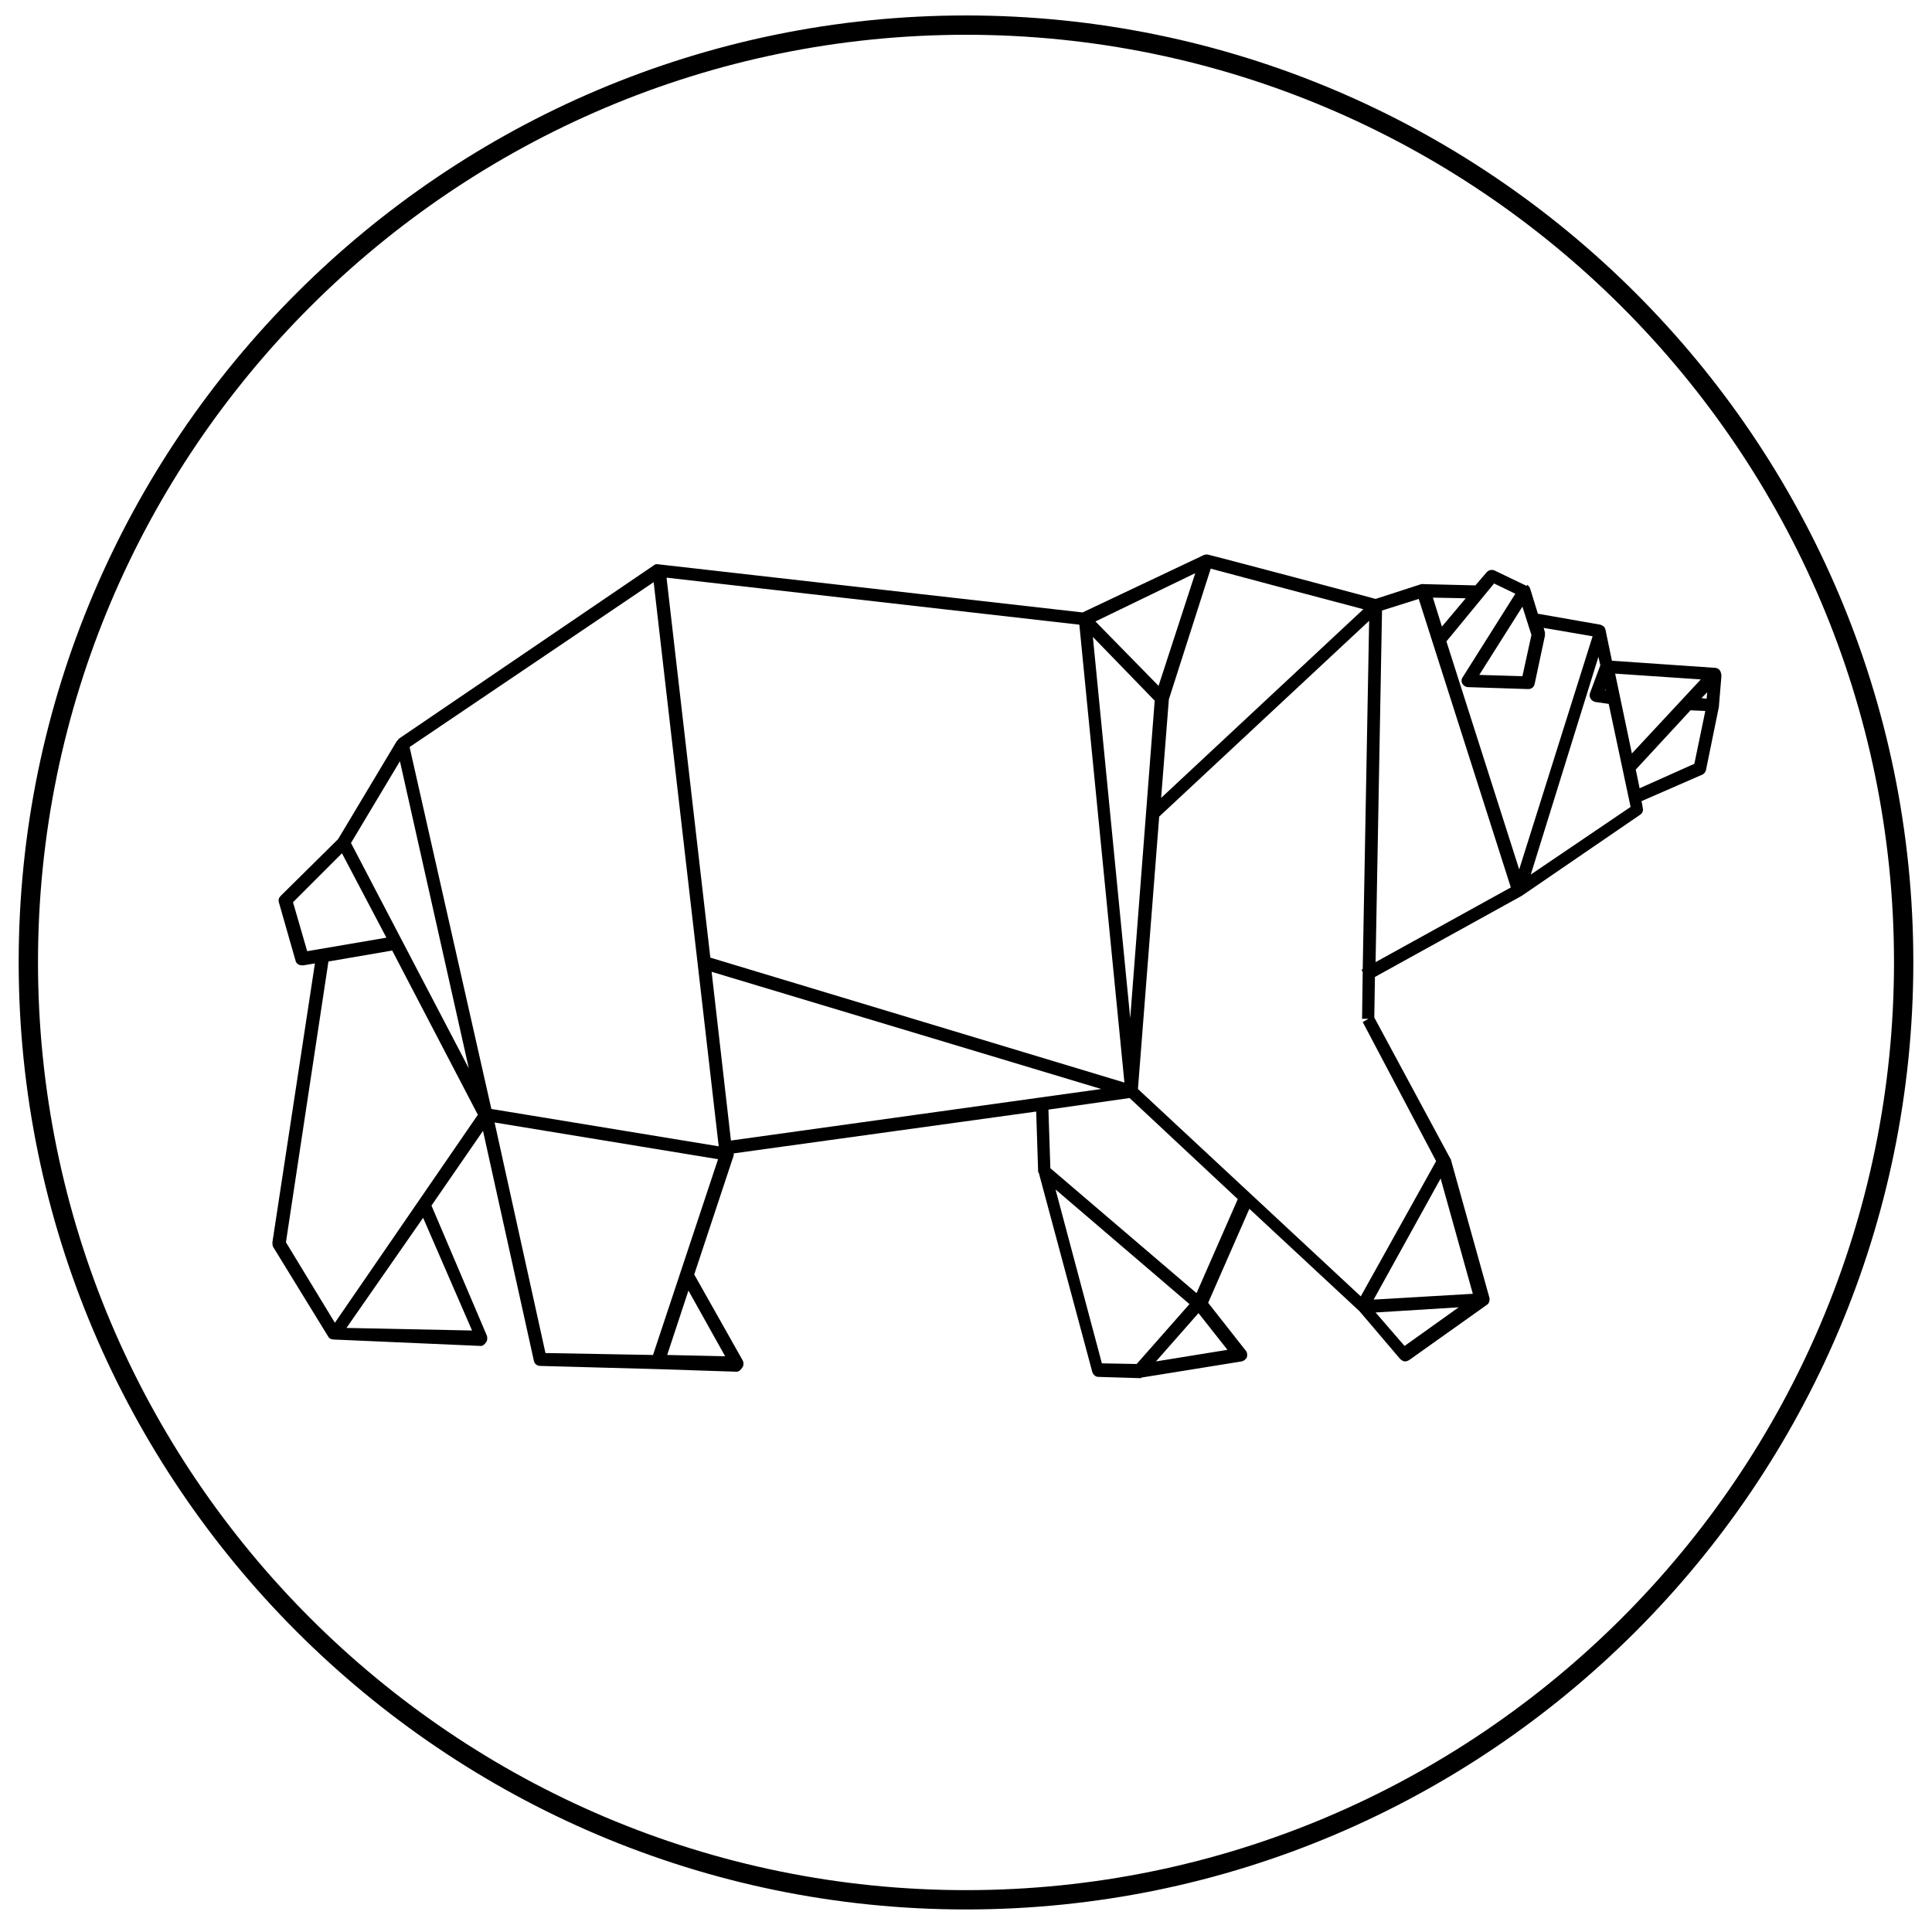 <?xml version="1.0" encoding="utf-8"?>
<!-- Generator: Adobe Illustrator 18.1.0, SVG Export Plug-In . SVG Version: 6.00 Build 0)  -->
<!DOCTYPE svg PUBLIC "-//W3C//DTD SVG 1.1//EN" "http://www.w3.org/Graphics/SVG/1.1/DTD/svg11.dtd">
<svg version="1.1" id="Layer_1" xmlns="http://www.w3.org/2000/svg" xmlns:xlink="http://www.w3.org/1999/xlink" x="0px" y="0px"
	 viewBox="0 0 300 300" enable-background="new 0 0 300 300" xml:space="preserve">
<g>
	<path d="M267.3,105L267.3,105c0,0,0-0.4-0.1-0.6c-0.1-0.4-0.5-0.7-0.9-0.7l-16-1.1l-1-4.8c0-0.1-0.1-0.2-0.1-0.3
		c-0.1-0.2-0.4-0.4-0.7-0.5l-9.7-1.7l-1.2-3.9c-0.1-0.3-0.3-0.5-0.5-0.6l0,0.1l0,0.1c0,0,0,0,0,0l-5-2.4c-0.4-0.2-0.9-0.1-1.2,0.2
		l-1.8,2.1l-8.1-0.2v0c0,0-0.2,0-0.3,0l-7.1,2.3c-2.9-0.8-25.2-6.7-26.1-6.9l0,0c-0.2,0-0.4,0-0.6,0.1l-18.8,8.9L102,87.6v0
		c0,0-0.3,0-0.5,0.2l-39.7,27l0.1,0c-0.1,0.1-0.2,0.2-0.3,0.3l-9.1,15.2l-8.9,8.8c-0.3,0.3-0.4,0.6-0.3,1l2.6,9.1
		c0.1,0.4,0.5,0.7,1,0.7c0.1,0,0.1,0,0.2,0l1.8-0.3l-6.6,43.3c0,0.2,0,0.5,0.1,0.7l8.6,14c0.2,0.3,0.5,0.4,0.8,0.4c0,0,0,0,0,0
		l22.9,1c0,0,0,0,0,0c0.3,0,0.6-0.3,0.8-0.6c0.2-0.3,0.2-0.7,0.1-1L67,187.2l8-11.6l7.9,35.7c0.1,0.5,0.5,0.8,1,0.8l18.3,0.5
		l12.2,0.4c0,0,0,0,0,0c0.4,0,0.7-0.4,0.9-0.7c0.2-0.3,0.2-0.8,0-1.1l-7.5-13.3l6.1-18.4c0-0.1,0.1-0.3,0-0.4l47-6.5l0.3,9.3
		c0,0.1,0,0.1,0.1,0.2l0,0l8.3,30.9c0.1,0.4,0.5,0.8,0.9,0.8l6.6,0.2c0,0,0,0,0,0c0.1,0,0.1-0.1,0.2-0.1l15.5-2.5
		c0.4-0.1,0.6-0.3,0.8-0.6c0.1-0.3,0.1-0.7-0.1-1l-5.9-7.5l6.4-14.6l17.1,15.9l6.3,7.4c0.2,0.2,0.5,0.4,0.8,0.4
		c0.2,0,0.4-0.1,0.6-0.2l12.1-8.6l0,0c0.1-0.1,0.2-0.1,0.2-0.2c0.2-0.2,0.2-0.6,0.2-0.8l-6-21.5l0,0c0-0.1,0-0.1-0.1-0.2L213.4,158
		l0.1-6.3l22.8-12.6c0,0,0,0,0,0c0,0,0,0,0,0l18.4-12.6c0.3-0.2,0.5-0.6,0.4-1l-0.2-1.1l9.4-4.1c0.3-0.1,0.5-0.4,0.6-0.7l2-9.8l0,0
		c0,0,0,0,0,0L267.3,105z M264.1,105.5l-10.7,11.5l-2.6-12.4L264.1,105.5z M265.1,107.5l-0.1,1l-0.8-0.1L265.1,107.5z M249.3,107
		l0,0.2l-0.1,0L249.3,107z M237.8,98.6l-1.4,6.4l-6.7-0.2l6.7-10.6L237.8,98.6z M232,90.6l3.3,1.6l-8.2,13c-0.2,0.3-0.2,0.7,0,1
		c0.2,0.3,0.5,0.5,0.9,0.5l9.3,0.3c0,0,0,0,0,0c0.5,0,0.9-0.3,1-0.8l1.6-7.5c0-0.2,0-0.3,0-0.5l-0.2-0.7l7.6,1.3L235.9,135
		l-11.3-35.4L232,90.6z M223.9,97.3l-1.4-4.5l5.1,0.1L223.9,97.3z M188,88.3c3.4,0.9,15.7,4.2,23.7,6.3l-31.4,29.3l1.2-15.3
		L188,88.3z M174.6,168.1l-64.3-19.4l-6.8-59l64.1,7.3L174.6,168.1z M171,169.1l-57.5,8l-3-26.2L171,169.1z M169.7,98.9l9.6,9.9
		l-3.8,49.3L169.7,98.9z M185.6,89l-5.7,17.5l-9.8-10L185.6,89z M62.1,118.2l10.7,47.7l-18.3-35L62.1,118.2z M45.5,140.1l7.6-7.6
		l6.9,13.1l-12.3,2.1L45.5,140.1z M44.4,192.9l6.6-43.6l9.9-1.7l13.3,25.5L52,205.4L44.4,192.9z M73.3,206.6l-19.5-0.4l11.9-17.1
		L73.3,206.6z M112.6,210.6l-9-0.2l3.3-10L112.6,210.6z M101.4,210.4l-16.7-0.3l-7.9-35.8l34.7,5.7L101.4,210.4z M76.3,172.2
		L63.6,116l37.9-25.6l10.1,87.6L76.3,172.2z M163.9,184.7l20.8,17.8l-8.2,9.3l-5.4-0.1L163.9,184.7z M179.5,211.4l6.6-7.5l4.5,5.7
		L179.5,211.4z M185.8,200.8l-22.7-19.4l-0.3-9.1l12.6-1.8l16.8,15.7L185.8,200.8z M218.1,209l-4.5-5.2l12.9-0.8L218.1,209z
		 M213.3,201.8l10.4-18.8l5,17.9L213.3,201.8z M211.3,201.3l-34.6-32.2l3.3-42.3l32.6-30.4l-1,54.1l-0.2,0.1l0.2,0.3l-0.1,7.3l1,0
		l-0.9,0.5l11.4,21.6L211.3,201.3z M213.6,149.4l1-54.6l5.7-1.8l14.3,44.8L213.6,149.4z M237.7,135.8l10.5-33.8l0.3,1.3l-1.6,4.3
		c-0.1,0.3-0.1,0.6,0.1,0.9c0.2,0.3,0.4,0.4,0.7,0.5l2.1,0.3l3.4,16L237.7,135.8z M263.1,118.6l-8.5,3.8l-0.6-2.9l8.5-9.2l2.3,0.1
		L263.1,118.6z"/>
	<path d="M150,2.4C68.9,2.4,2.9,68.4,2.9,149.4s66,147.1,147.1,147.1c81.1,0,147.1-66,147.1-147.1S231.1,2.4,150,2.4z M150,293.5
		c-79.4,0-144.1-64.6-144.1-144.1C5.9,70,70.6,5.4,150,5.4S294.1,70,294.1,149.4C294.1,228.9,229.4,293.5,150,293.5z"/>
</g>
</svg>
